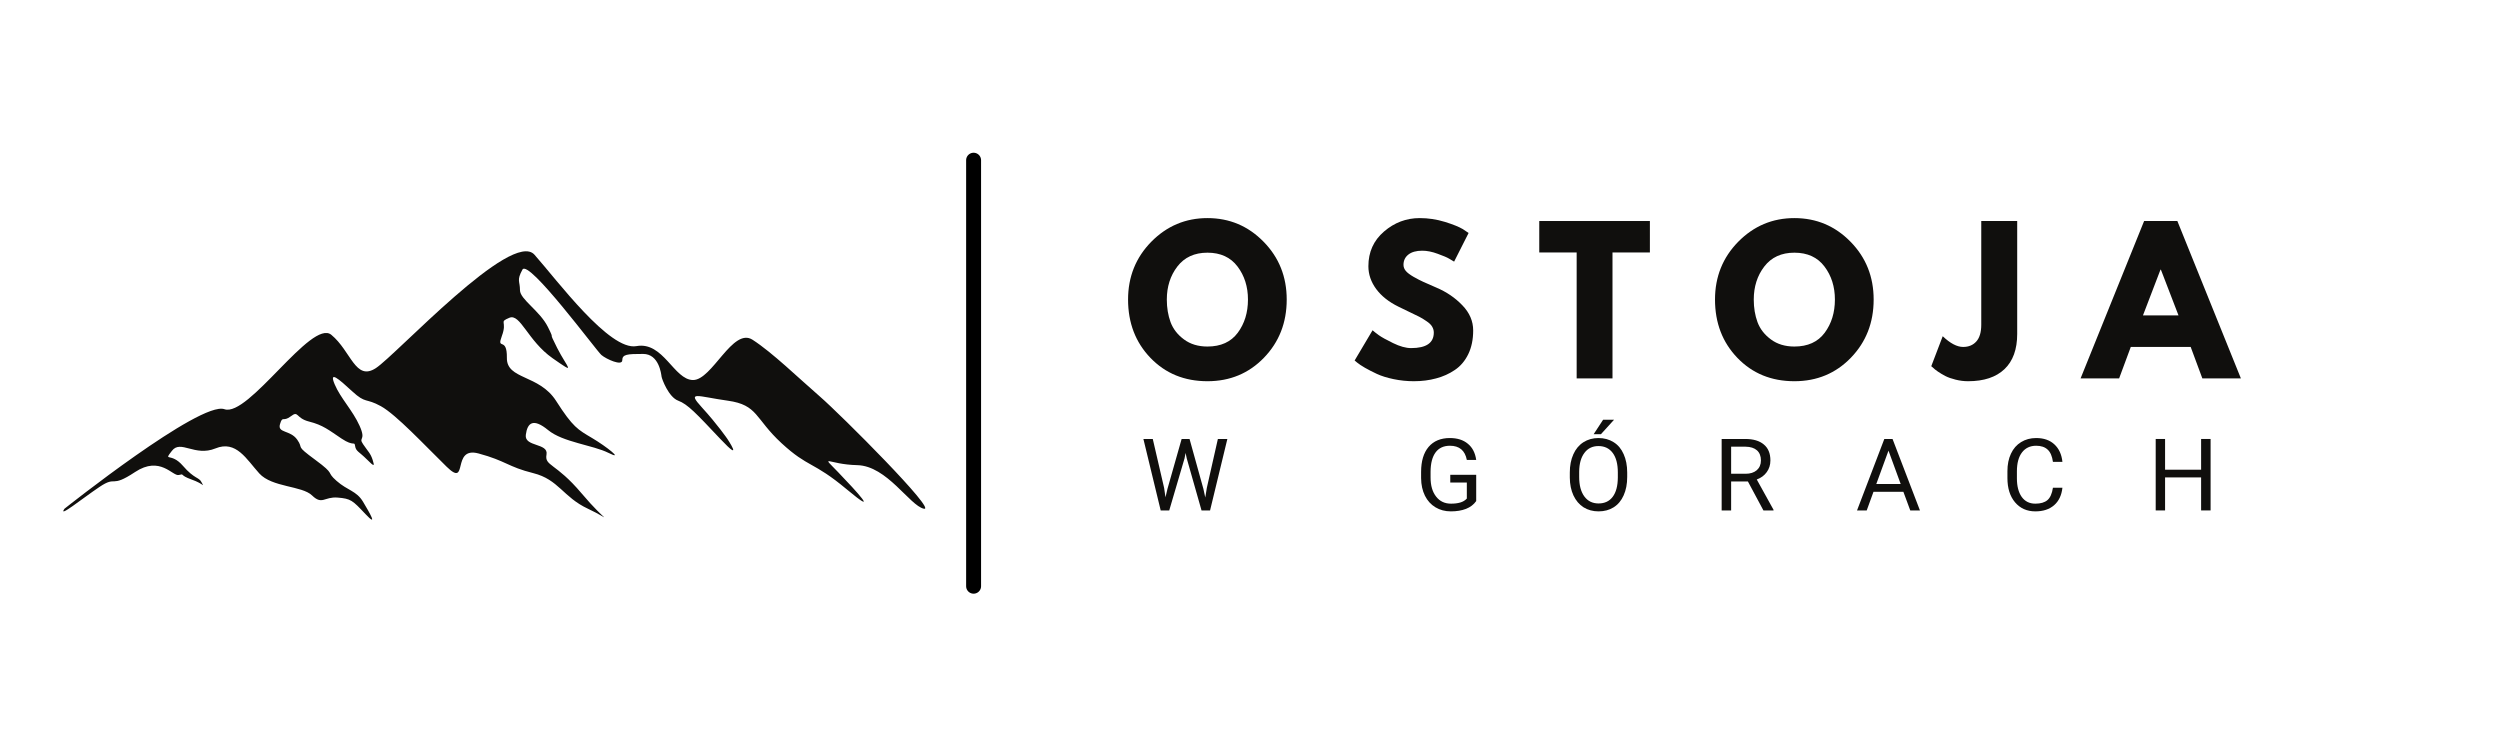<svg xmlns="http://www.w3.org/2000/svg" xmlns:xlink="http://www.w3.org/1999/xlink" width="500" zoomAndPan="magnify" viewBox="0 0 375 112.5" height="150" preserveAspectRatio="xMidYMid meet" version="1.0"><defs><g/></defs><path stroke-linecap="round" transform="matrix(0, -0.747, 0.747, 0, 144.919, 89.053)" fill="none" stroke-linejoin="miter" d="M 1.5 1.5 L 87.045 1.5 " stroke="#000000" stroke-width="3" stroke-opacity="1" stroke-miterlimit="4"/><path fill="#100f0d" d="M 9.672 76.309 C 9.672 76.309 30.047 60.102 33.66 61.379 C 37.27 62.652 46.723 47.773 49.695 50.219 C 52.668 52.664 53.305 57.23 56.383 55.215 C 59.465 53.195 76.773 34.379 80.172 38.207 C 83.57 42.035 91.43 52.664 95.465 51.918 C 99.5 51.176 101.09 56.988 103.957 57.004 C 106.824 57.02 109.906 49.051 112.879 50.961 C 115.852 52.875 119.781 56.703 122.969 59.465 C 126.152 62.227 140.703 76.789 138.578 76.309 C 136.453 75.832 133.055 69.879 128.594 69.773 C 124.137 69.668 122.969 67.969 125.727 70.836 C 128.488 73.707 132.098 77.641 127 73.391 C 121.906 69.137 121.27 70.199 117.234 66.48 C 113.195 62.758 113.727 60.742 109.16 60.102 C 104.594 59.465 102.949 58.562 105.285 61.113 C 107.621 63.664 109.109 65.84 109.109 65.84 C 109.109 65.84 111.656 69.668 108.047 65.84 C 104.438 62.016 103.164 60.633 101.73 60.102 C 100.293 59.57 99.285 56.859 99.234 56.488 C 99.18 56.117 98.859 53.09 96.473 53.09 C 94.082 53.09 93.34 53.141 93.34 54.043 C 93.34 54.949 90.949 53.883 90.207 53.246 C 89.465 52.609 79.27 38.793 78.367 40.441 C 77.465 42.086 77.996 42.141 77.996 43.523 C 77.996 44.902 80.969 46.605 82.188 49.051 C 83.41 51.492 82.031 49.156 83.57 52.184 C 85.109 55.215 86.598 56.328 82.879 53.727 C 79.164 51.121 78.047 46.977 76.402 47.668 C 74.754 48.359 76.137 48.094 75.285 50.379 C 74.438 52.664 76.082 50.379 76.031 53.672 C 75.977 56.969 80.863 56.145 83.41 60.129 C 85.957 64.113 86.676 64.434 88.824 65.711 C 90.977 66.984 93.684 69.137 91.293 67.941 C 88.906 66.746 84.445 66.348 82.215 64.512 C 79.984 62.68 79.109 63.398 78.871 65.23 C 78.633 67.062 82.297 66.426 81.977 68.18 C 81.66 69.934 83.332 69.375 87.234 74 C 91.137 78.621 91.934 78.066 88.188 76.309 C 84.445 74.559 83.809 71.926 79.984 70.969 C 76.164 70.016 75.922 69.137 71.781 68.02 C 67.641 66.906 70.348 73.281 67.004 70.016 C 63.66 66.746 59.438 62.203 57.129 60.926 C 54.816 59.652 54.898 60.605 52.828 58.695 C 50.758 56.781 49.324 55.559 50.199 57.645 C 51.074 59.73 52.906 61.562 53.941 63.875 C 54.977 66.188 53.703 65.512 54.461 66.625 C 55.215 67.742 55.574 67.98 55.895 68.977 C 56.211 69.973 56.172 70.055 55.016 68.898 C 53.863 67.742 53.383 67.703 53.266 66.906 C 53.145 66.109 53.145 67.062 51.234 65.789 C 49.324 64.512 48.445 63.758 46.375 63.238 C 44.305 62.719 44.824 61.523 43.629 62.441 C 42.434 63.359 42.395 62.281 41.996 63.637 C 41.598 64.992 43.547 64.473 44.582 65.949 C 45.621 67.422 44.145 66.664 47.293 68.977 C 50.438 71.289 48.805 70.652 50.477 72.125 C 52.148 73.602 53.465 73.602 54.461 75.273 C 55.457 76.949 56.77 79.18 54.816 77.109 C 52.867 75.035 52.629 74.797 50.637 74.637 C 48.645 74.477 48.328 75.793 46.812 74.32 C 45.301 72.844 40.801 73.121 38.891 71.012 C 36.977 68.898 35.426 65.988 32.32 67.262 C 29.211 68.539 27.102 65.91 25.789 67.621 C 24.473 69.336 25.629 67.781 27.422 69.855 C 29.211 71.926 29.848 71.527 30.246 72.367 C 30.645 73.203 30.645 72.605 28.734 71.926 C 26.824 71.25 27.738 71.012 26.824 71.25 C 25.906 71.488 24.035 68.301 20.254 70.809 C 16.469 73.32 17.586 71.25 14.918 73.043 C 12.25 74.836 8.648 77.785 9.672 76.309 " fill-opacity="1" fill-rule="nonzero"/><g fill="#100f0d" fill-opacity="1"><g transform="translate(168.554, 56.761)"><g><path d="M 0.656 -11.828 C 0.656 -15.242 1.816 -18.133 4.141 -20.5 C 6.473 -22.863 9.281 -24.047 12.562 -24.047 C 15.863 -24.047 18.672 -22.863 20.984 -20.5 C 23.297 -18.145 24.453 -15.254 24.453 -11.828 C 24.453 -8.367 23.316 -5.461 21.047 -3.109 C 18.773 -0.754 15.945 0.422 12.562 0.422 C 9.113 0.422 6.266 -0.742 4.016 -3.078 C 1.773 -5.41 0.656 -8.328 0.656 -11.828 Z M 6.469 -11.828 C 6.469 -10.586 6.656 -9.457 7.031 -8.438 C 7.414 -7.414 8.086 -6.551 9.047 -5.844 C 10.004 -5.133 11.176 -4.781 12.562 -4.781 C 14.57 -4.781 16.086 -5.469 17.109 -6.844 C 18.129 -8.219 18.641 -9.879 18.641 -11.828 C 18.641 -13.754 18.117 -15.406 17.078 -16.781 C 16.035 -18.164 14.531 -18.859 12.562 -18.859 C 10.613 -18.859 9.109 -18.164 8.047 -16.781 C 6.992 -15.406 6.469 -13.754 6.469 -11.828 Z M 6.469 -11.828 "/></g></g></g><g fill="#100f0d" fill-opacity="1"><g transform="translate(202.539, 56.761)"><g><path d="M 10.422 -24.047 C 11.703 -24.047 12.953 -23.859 14.172 -23.484 C 15.391 -23.109 16.297 -22.742 16.891 -22.391 L 17.75 -21.812 L 15.578 -17.516 C 15.398 -17.629 15.156 -17.773 14.844 -17.953 C 14.539 -18.141 13.969 -18.383 13.125 -18.688 C 12.289 -19 11.516 -19.156 10.797 -19.156 C 9.898 -19.156 9.207 -18.961 8.719 -18.578 C 8.227 -18.191 7.984 -17.676 7.984 -17.031 C 7.984 -16.707 8.098 -16.406 8.328 -16.125 C 8.555 -15.852 8.945 -15.555 9.5 -15.234 C 10.051 -14.922 10.535 -14.672 10.953 -14.484 C 11.379 -14.297 12.031 -14.008 12.906 -13.625 C 14.438 -12.977 15.738 -12.094 16.812 -10.969 C 17.895 -9.852 18.438 -8.594 18.438 -7.188 C 18.438 -5.832 18.191 -4.648 17.703 -3.641 C 17.211 -2.629 16.539 -1.836 15.688 -1.266 C 14.844 -0.691 13.906 -0.27 12.875 0 C 11.844 0.281 10.727 0.422 9.531 0.422 C 8.5 0.422 7.488 0.316 6.5 0.109 C 5.508 -0.098 4.676 -0.359 4 -0.672 C 3.332 -0.984 2.734 -1.289 2.203 -1.594 C 1.672 -1.906 1.281 -2.164 1.031 -2.375 L 0.656 -2.688 L 3.344 -7.219 C 3.57 -7.02 3.883 -6.773 4.281 -6.484 C 4.688 -6.191 5.398 -5.797 6.422 -5.297 C 7.441 -4.797 8.344 -4.547 9.125 -4.547 C 11.395 -4.547 12.531 -5.32 12.531 -6.875 C 12.531 -7.195 12.445 -7.492 12.281 -7.766 C 12.125 -8.047 11.836 -8.32 11.422 -8.594 C 11.016 -8.875 10.656 -9.094 10.344 -9.25 C 10.031 -9.414 9.516 -9.664 8.797 -10 C 8.086 -10.332 7.562 -10.586 7.219 -10.766 C 5.781 -11.473 4.672 -12.352 3.891 -13.406 C 3.109 -14.469 2.719 -15.609 2.719 -16.828 C 2.719 -18.953 3.5 -20.688 5.062 -22.031 C 6.625 -23.375 8.41 -24.047 10.422 -24.047 Z M 10.422 -24.047 "/></g></g></g><g fill="#100f0d" fill-opacity="1"><g transform="translate(230.655, 56.761)"><g><path d="M 0.234 -18.891 L 0.234 -23.609 L 16.828 -23.609 L 16.828 -18.891 L 11.219 -18.891 L 11.219 0 L 5.844 0 L 5.844 -18.891 Z M 0.234 -18.891 "/></g></g></g><g fill="#100f0d" fill-opacity="1"><g transform="translate(256.595, 56.761)"><g><path d="M 0.656 -11.828 C 0.656 -15.242 1.816 -18.133 4.141 -20.5 C 6.473 -22.863 9.281 -24.047 12.562 -24.047 C 15.863 -24.047 18.672 -22.863 20.984 -20.5 C 23.297 -18.145 24.453 -15.254 24.453 -11.828 C 24.453 -8.367 23.316 -5.461 21.047 -3.109 C 18.773 -0.754 15.945 0.422 12.562 0.422 C 9.113 0.422 6.266 -0.742 4.016 -3.078 C 1.773 -5.41 0.656 -8.328 0.656 -11.828 Z M 6.469 -11.828 C 6.469 -10.586 6.656 -9.457 7.031 -8.438 C 7.414 -7.414 8.086 -6.551 9.047 -5.844 C 10.004 -5.133 11.176 -4.781 12.562 -4.781 C 14.57 -4.781 16.086 -5.469 17.109 -6.844 C 18.129 -8.219 18.641 -9.879 18.641 -11.828 C 18.641 -13.754 18.117 -15.406 17.078 -16.781 C 16.035 -18.164 14.531 -18.859 12.562 -18.859 C 10.613 -18.859 9.109 -18.164 8.047 -16.781 C 6.992 -15.406 6.469 -13.754 6.469 -11.828 Z M 6.469 -11.828 "/></g></g></g><g fill="#100f0d" fill-opacity="1"><g transform="translate(290.58, 56.761)"><g><path d="M 12 -23.609 L 12 -6.672 C 12 -4.359 11.363 -2.598 10.094 -1.391 C 8.82 -0.18 7.004 0.422 4.641 0.422 C 4.004 0.422 3.379 0.344 2.766 0.188 C 2.16 0.039 1.645 -0.141 1.219 -0.359 C 0.801 -0.578 0.426 -0.801 0.094 -1.031 C -0.238 -1.258 -0.477 -1.453 -0.625 -1.609 L -0.891 -1.828 L 0.828 -6.328 C 1.953 -5.254 2.973 -4.719 3.891 -4.719 C 4.711 -4.719 5.367 -4.988 5.859 -5.531 C 6.359 -6.082 6.609 -6.922 6.609 -8.047 L 6.609 -23.609 Z M 12 -23.609 "/></g></g></g><g fill="#100f0d" fill-opacity="1"><g transform="translate(312.884, 56.761)"><g><path d="M 13.719 -23.609 L 23.25 0 L 17.469 0 L 15.719 -4.719 L 6.734 -4.719 L 4.984 0 L -0.797 0 L 8.734 -23.609 Z M 13.891 -9.453 L 11.25 -16.312 L 11.188 -16.312 L 8.562 -9.453 Z M 13.891 -9.453 "/></g></g></g><g fill="#100f0d" fill-opacity="1"><g transform="translate(171.057, 76.565)"><g><path d="M 3.562 -3.375 L 3.766 -1.969 L 4.062 -3.234 L 6.188 -10.719 L 7.375 -10.719 L 9.453 -3.234 L 9.734 -1.938 L 9.969 -3.391 L 11.625 -10.719 L 13.047 -10.719 L 10.453 0 L 9.172 0 L 6.953 -7.812 L 6.781 -8.625 L 6.625 -7.812 L 4.328 0 L 3.047 0 L 0.453 -10.719 L 1.859 -10.719 Z M 3.562 -3.375 "/></g></g></g><g fill="#100f0d" fill-opacity="1"><g transform="translate(196.483, 76.565)"><g/></g></g><g fill="#100f0d" fill-opacity="1"><g transform="translate(212.274, 76.565)"><g><path d="M 9.156 -1.406 C 8.789 -0.883 8.281 -0.492 7.625 -0.234 C 6.977 0.016 6.223 0.141 5.359 0.141 C 4.492 0.141 3.723 -0.062 3.047 -0.469 C 2.367 -0.875 1.844 -1.453 1.469 -2.203 C 1.094 -2.961 0.898 -3.844 0.891 -4.844 L 0.891 -5.781 C 0.891 -7.395 1.266 -8.645 2.016 -9.531 C 2.773 -10.414 3.836 -10.859 5.203 -10.859 C 6.328 -10.859 7.227 -10.57 7.906 -10 C 8.594 -9.438 9.008 -8.629 9.156 -7.578 L 7.75 -7.578 C 7.477 -8.992 6.633 -9.703 5.219 -9.703 C 4.27 -9.703 3.551 -9.367 3.062 -8.703 C 2.57 -8.035 2.32 -7.07 2.312 -5.812 L 2.312 -4.938 C 2.312 -3.738 2.586 -2.785 3.141 -2.078 C 3.691 -1.367 4.438 -1.016 5.375 -1.016 C 5.906 -1.016 6.367 -1.07 6.766 -1.188 C 7.16 -1.301 7.488 -1.5 7.75 -1.781 L 7.75 -4.188 L 5.266 -4.188 L 5.266 -5.344 L 9.156 -5.344 Z M 9.156 -1.406 "/></g></g></g><g fill="#100f0d" fill-opacity="1"><g transform="translate(234.596, 76.565)"><g><path d="M 9.484 -5.016 C 9.484 -3.961 9.305 -3.047 8.953 -2.266 C 8.609 -1.484 8.109 -0.883 7.453 -0.469 C 6.805 -0.062 6.051 0.141 5.188 0.141 C 4.344 0.141 3.594 -0.062 2.938 -0.469 C 2.289 -0.883 1.785 -1.477 1.422 -2.25 C 1.066 -3.02 0.883 -3.91 0.875 -4.922 L 0.875 -5.688 C 0.875 -6.719 1.051 -7.629 1.406 -8.422 C 1.758 -9.211 2.266 -9.816 2.922 -10.234 C 3.578 -10.648 4.328 -10.859 5.172 -10.859 C 6.035 -10.859 6.797 -10.648 7.453 -10.234 C 8.109 -9.828 8.609 -9.227 8.953 -8.438 C 9.305 -7.656 9.484 -6.738 9.484 -5.688 Z M 8.078 -5.703 C 8.078 -6.973 7.82 -7.945 7.312 -8.625 C 6.801 -9.312 6.086 -9.656 5.172 -9.656 C 4.273 -9.656 3.57 -9.312 3.062 -8.625 C 2.551 -7.945 2.289 -7.004 2.281 -5.797 L 2.281 -5.016 C 2.281 -3.785 2.535 -2.816 3.047 -2.109 C 3.566 -1.398 4.281 -1.047 5.188 -1.047 C 6.102 -1.047 6.812 -1.379 7.312 -2.047 C 7.812 -2.711 8.066 -3.664 8.078 -4.906 Z M 5.875 -13.609 L 7.516 -13.609 L 5.547 -11.438 L 4.453 -11.438 Z M 5.875 -13.609 "/></g></g></g><g fill="#100f0d" fill-opacity="1"><g transform="translate(257.014, 76.565)"><g><path d="M 5.172 -4.344 L 2.656 -4.344 L 2.656 0 L 1.234 0 L 1.234 -10.719 L 4.781 -10.719 C 5.988 -10.719 6.914 -10.441 7.562 -9.891 C 8.219 -9.348 8.547 -8.551 8.547 -7.5 C 8.547 -6.832 8.363 -6.25 8 -5.75 C 7.645 -5.25 7.145 -4.879 6.5 -4.641 L 9.016 -0.094 L 9.016 0 L 7.5 0 Z M 2.656 -5.5 L 4.828 -5.5 C 5.523 -5.5 6.082 -5.676 6.5 -6.031 C 6.914 -6.395 7.125 -6.883 7.125 -7.5 C 7.125 -8.156 6.926 -8.66 6.531 -9.016 C 6.133 -9.367 5.566 -9.551 4.828 -9.562 L 2.656 -9.562 Z M 2.656 -5.5 "/></g></g></g><g fill="#100f0d" fill-opacity="1"><g transform="translate(278.351, 76.565)"><g><path d="M 7.156 -2.797 L 2.672 -2.797 L 1.656 0 L 0.203 0 L 4.297 -10.719 L 5.531 -10.719 L 9.641 0 L 8.188 0 Z M 3.094 -3.969 L 6.75 -3.969 L 4.922 -8.969 Z M 3.094 -3.969 "/></g></g></g><g fill="#100f0d" fill-opacity="1"><g transform="translate(300.239, 76.565)"><g><path d="M 9.125 -3.406 C 9 -2.27 8.582 -1.395 7.875 -0.781 C 7.164 -0.164 6.227 0.141 5.062 0.141 C 3.801 0.141 2.785 -0.312 2.016 -1.219 C 1.254 -2.125 0.875 -3.336 0.875 -4.859 L 0.875 -5.891 C 0.875 -6.891 1.051 -7.766 1.406 -8.516 C 1.758 -9.273 2.266 -9.852 2.922 -10.25 C 3.578 -10.656 4.332 -10.859 5.188 -10.859 C 6.332 -10.859 7.242 -10.539 7.922 -9.906 C 8.609 -9.27 9.008 -8.395 9.125 -7.281 L 7.703 -7.281 C 7.586 -8.133 7.32 -8.75 6.906 -9.125 C 6.5 -9.508 5.926 -9.703 5.188 -9.703 C 4.281 -9.703 3.57 -9.367 3.062 -8.703 C 2.551 -8.035 2.297 -7.086 2.297 -5.859 L 2.297 -4.812 C 2.297 -3.645 2.535 -2.719 3.016 -2.031 C 3.504 -1.352 4.188 -1.016 5.062 -1.016 C 5.852 -1.016 6.457 -1.191 6.875 -1.547 C 7.289 -1.898 7.566 -2.52 7.703 -3.406 Z M 9.125 -3.406 "/></g></g></g><g fill="#100f0d" fill-opacity="1"><g transform="translate(322.105, 76.565)"><g><path d="M 9.484 0 L 8.062 0 L 8.062 -4.953 L 2.656 -4.953 L 2.656 0 L 1.25 0 L 1.25 -10.719 L 2.656 -10.719 L 2.656 -6.109 L 8.062 -6.109 L 8.062 -10.719 L 9.484 -10.719 Z M 9.484 0 "/></g></g></g></svg>